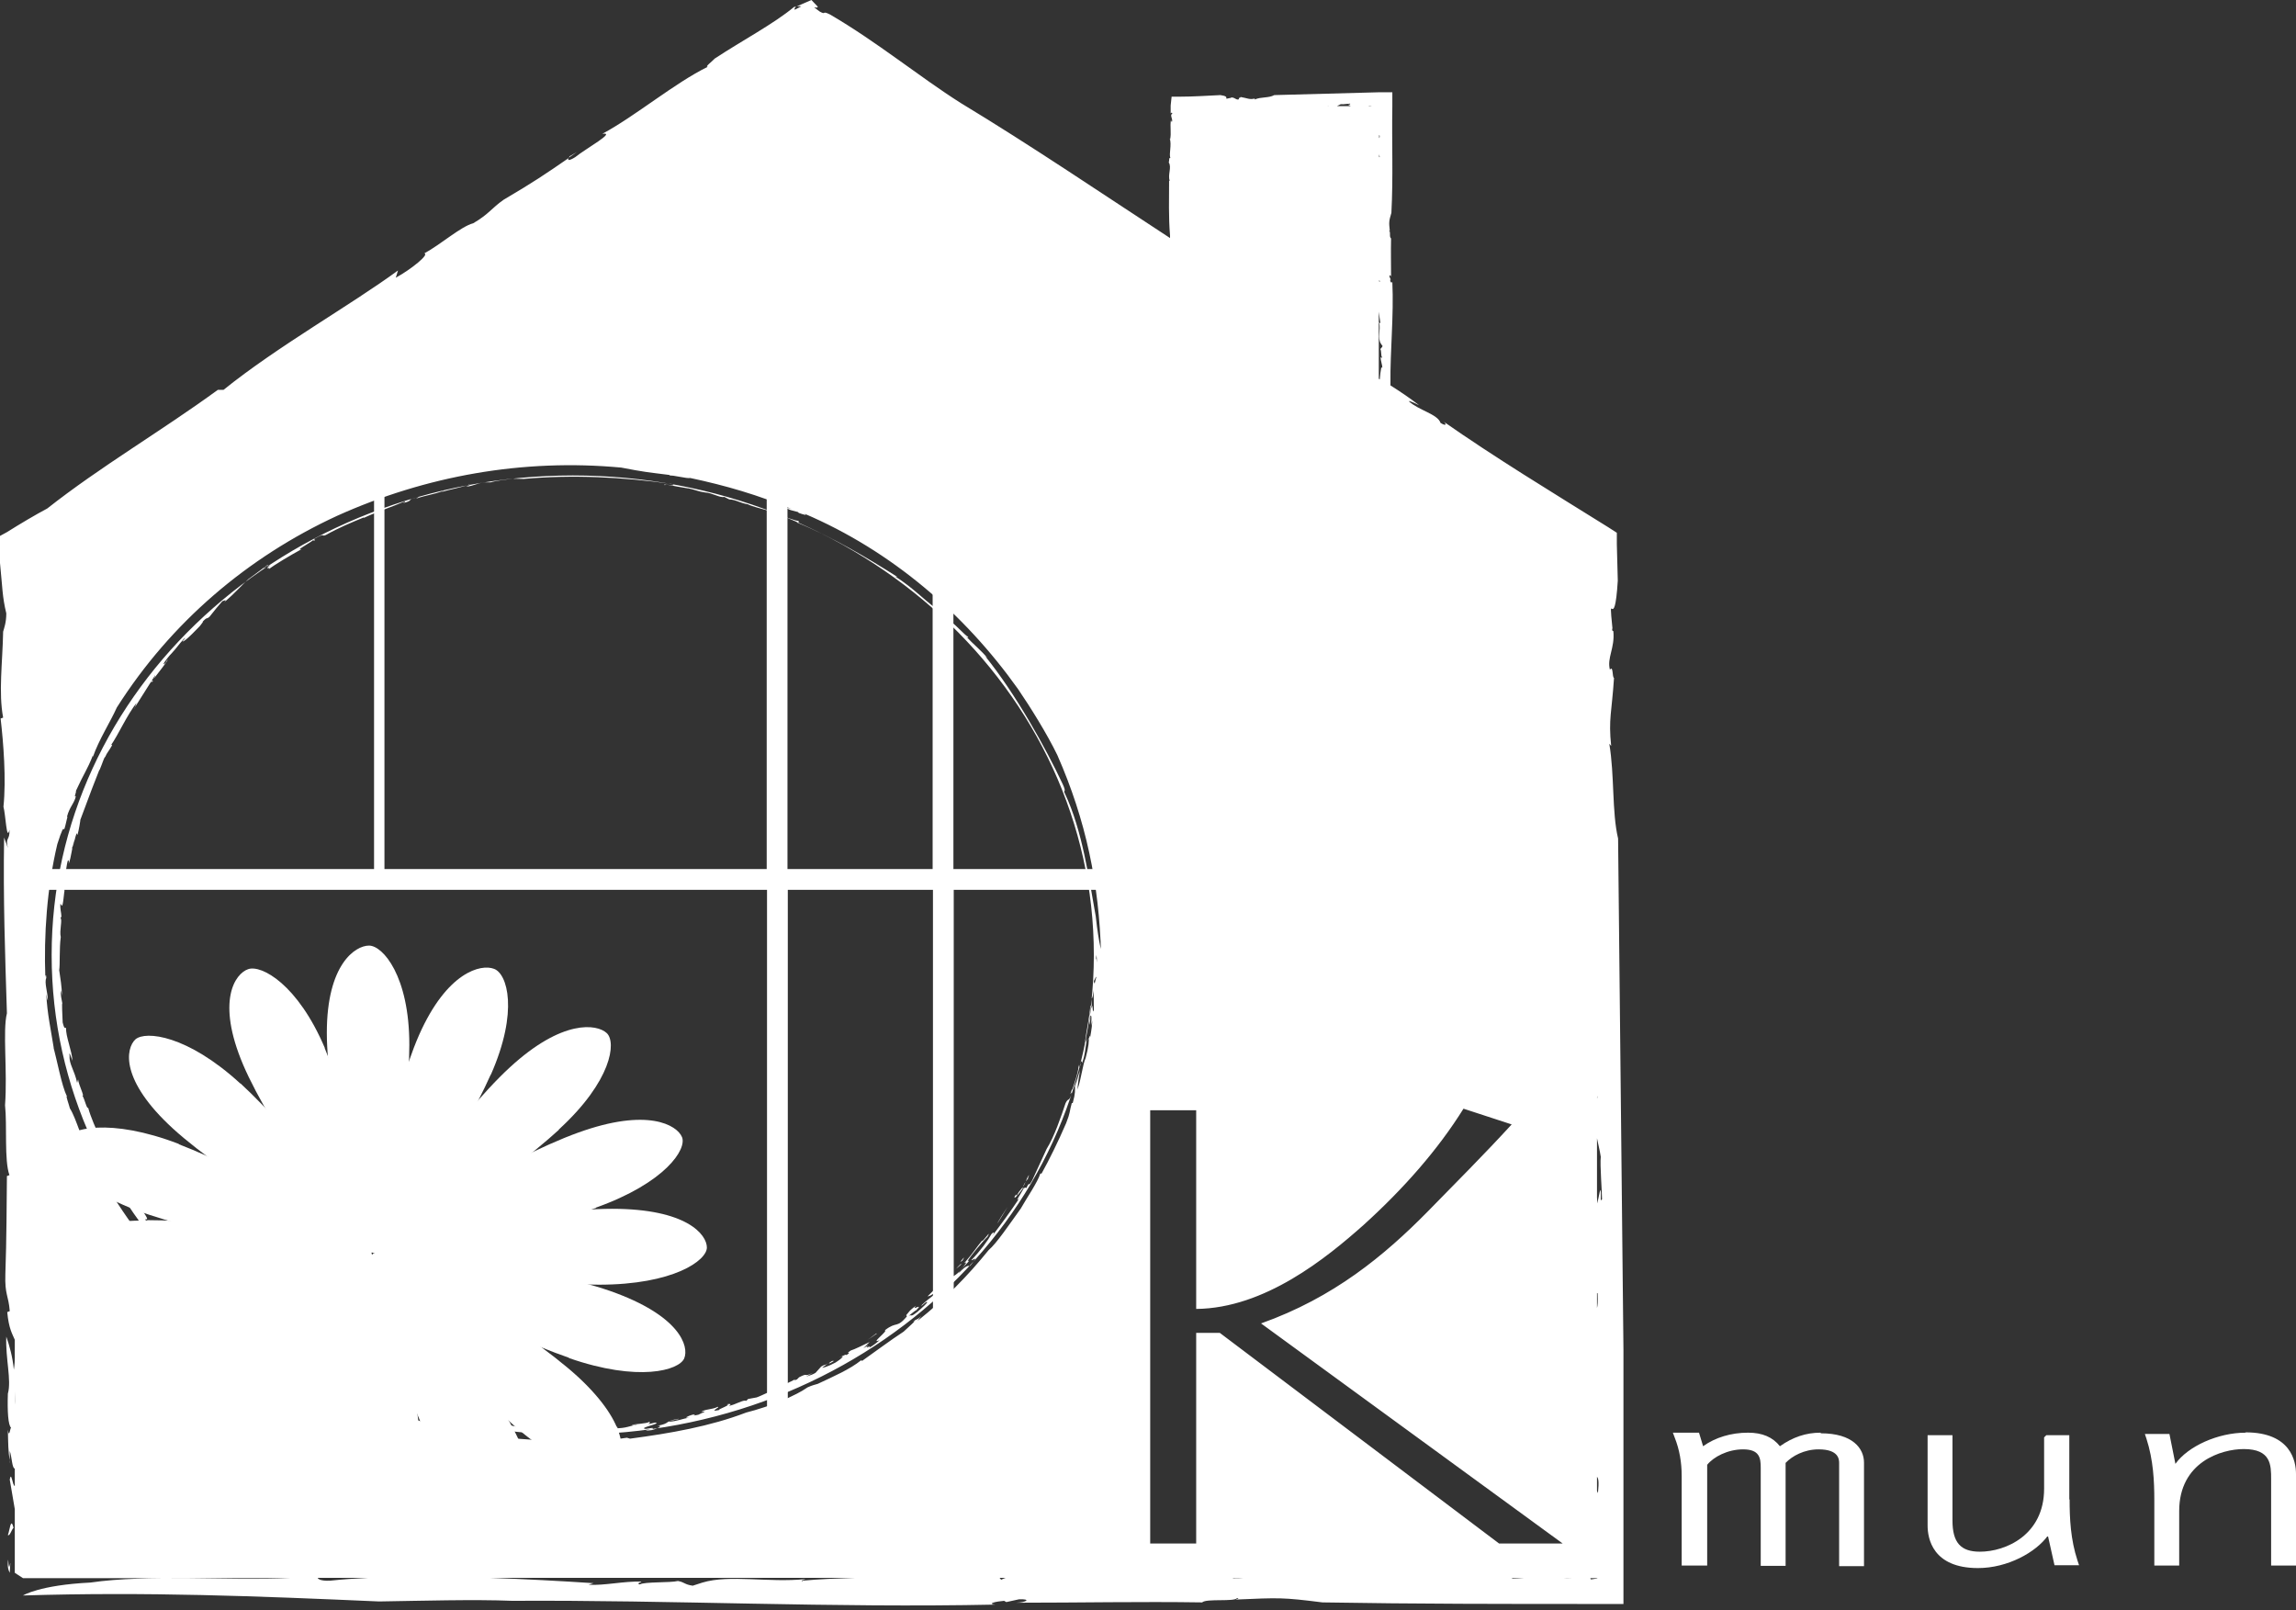 <svg width="144" height="101" viewBox="0 0 144 101" fill="none" xmlns="http://www.w3.org/2000/svg">
<rect x="0" y="0" width="144" height="101" fill="#333333" stroke="none"/>
<path d="M0.612 98.64C0.513 98.462 0.454 98.225 0.513 97.81C0.573 99.074 0.711 97.119 0.612 98.64ZM0.632 91.748C0.632 91.748 0.612 91.61 0.612 91.55C0.612 91.649 0.612 91.728 0.632 91.748ZM35.724 9.815C35.724 9.815 35.684 9.874 35.664 9.894C35.842 9.775 36 9.657 36.178 9.538L35.704 9.815H35.724ZM101.819 84.658V100.595H100.18C94.473 100.595 88.766 100.595 82.94 100.496C80.432 100.18 80.255 100.2 77.49 100.318C77.609 100.259 77.766 100.259 77.589 100.22C77.451 100.476 75.653 100.239 75.397 100.496C71.447 100.437 67.794 100.516 63.726 100.516C64.377 100.496 64.694 100.279 63.923 100.299L63.114 100.476L62.975 100.397C62.462 100.437 61.87 100.575 62.422 100.634C52.193 100.852 42.142 100.338 32.13 100.397C29.74 100.299 26.363 100.397 23.776 100.437C16.114 100.101 9.222 99.825 1.442 100.062C1.442 100.062 2.468 99.41 5.668 99.252C9.341 98.719 14.08 99.153 18.247 98.975H1.442L0.928 98.64V94.651L0.612 92.794C0.711 92.202 0.79 93.229 0.928 93.189V92.103C0.75 92.084 0.75 91.373 0.612 90.997C0.612 91.175 0.612 91.412 0.612 91.57C0.513 91.057 0.513 90.504 0.494 89.674C0.573 90.227 0.632 89.595 0.691 89.536C0.513 89.378 0.454 88.509 0.494 87.403C0.731 86.554 0.336 85.192 0.395 83.829C0.592 84.382 0.79 85.093 0.869 85.903C0.968 85.211 0.908 84.994 0.928 84.5V84.026C0.77 83.651 0.553 83.335 0.454 82.289L0.612 82.229C0.533 81.222 0.296 81.222 0.336 79.919C0.415 77.707 0.415 75.436 0.434 73.758L0.592 73.698C0.257 72.77 0.454 70.578 0.316 69.314C0.474 67.162 0.158 64.654 0.434 63.548C0.316 59.757 0.197 56.459 0.257 52.529L0.494 53.181C0.316 52.489 0.632 52.726 0.592 52.035C0.415 52.825 0.355 51.087 0.217 50.594C0.395 48.856 0.217 46.605 0.039 45.064L0.197 45.005C-0.099 43.445 0.158 41.569 0.197 39.614C0.257 39.397 0.395 39.041 0.395 38.468C0.138 37.402 0.158 36.869 0 35.309V33.611L0.434 33.374C1.284 32.84 2.251 32.268 2.962 31.892C6.319 29.246 10.091 27.054 13.665 24.448H14.021C17.398 21.723 21.999 19.136 24.961 16.963L24.823 17.418C25.83 16.864 26.975 15.917 26.6 15.897C27.627 15.344 28.911 14.199 29.681 14.001C30.688 13.409 30.806 13.073 31.596 12.52C33.413 11.454 34.203 10.921 35.664 9.913C35.585 10.052 35.664 10.111 36.079 9.854C36.731 9.321 38.686 8.255 37.777 8.393C39.871 7.267 42.3 5.213 44.393 4.187C44.176 4.206 44.65 3.871 44.827 3.673C46.565 2.528 48.52 1.501 49.804 0.434H49.843L49.922 0.395L49.863 0.494C49.863 0.494 49.745 0.671 49.922 0.573L50.258 0.395H49.981L50.89 0L51.285 0.415C51.285 0.415 51.285 0.474 51.245 0.474H51.068L51.186 0.553C51.186 0.553 51.304 0.652 51.423 0.731C51.858 0.968 51.502 0.632 52.055 0.908C54.978 2.607 57.663 4.818 60.25 6.457C64.694 9.143 69.176 12.184 73.382 14.929V14.771C73.284 13.626 73.323 12.421 73.323 11.335H73.363C73.225 10.98 73.501 10.486 73.303 10.19C73.343 10.091 73.303 9.854 73.402 9.913C73.303 9.617 73.501 9.104 73.363 8.669C73.363 8.709 73.363 8.728 73.382 8.768C73.481 8.334 73.363 7.958 73.442 7.504C73.442 7.563 73.462 7.642 73.501 7.642C73.58 7.465 73.343 7.228 73.521 7.129C73.521 7.03 73.422 7.07 73.422 7.129V6.615L73.481 6.063H73.995C74.824 6.063 75.693 6.003 76.542 5.964C77.273 6.063 76.601 6.28 77.154 6.142C77.213 6.181 77.194 6.082 77.194 6.122C77.411 6.063 77.549 6.319 77.707 6.221C77.648 6.102 77.806 6.161 77.806 6.082C78.26 6.161 78.359 6.26 78.695 6.181V6.24C79.09 6.063 79.564 6.161 79.919 5.964L86.515 5.786H87.324V6.596V6.734C87.285 8.946 87.384 11.098 87.265 13.349C87.107 13.883 87.107 13.922 87.166 14.495C87.147 14.475 87.147 14.436 87.107 14.475C87.245 14.495 87.107 14.87 87.245 14.949C87.226 15.778 87.245 16.549 87.245 17.398C87.245 17.259 87.127 17.2 87.147 17.358L87.226 17.536H87.186C87.186 17.674 87.265 17.793 87.324 17.674C87.423 19.827 87.186 21.94 87.206 24.033V24.171C87.798 24.546 88.391 24.941 89.003 25.415C88.805 25.317 88.45 25.139 88.351 25.159C88.963 25.731 90.168 25.968 90.346 26.521C90.741 26.778 90.741 26.561 90.484 26.403C93.723 28.674 97.336 30.866 100.852 33.058L101.404 33.413V34.124L101.464 36.415C101.246 39.93 100.852 36.632 101.128 39.397C101.049 39.634 101.266 39.574 101.187 39.594C101.286 40.66 100.773 41.253 100.97 42.003C101.187 41.687 101.108 42.497 101.227 42.517C101.088 44.669 100.871 45.084 101.049 46.782L100.931 46.644C101.266 48.619 101.088 50.929 101.483 52.588L101.819 84.658ZM86.515 10.901C86.515 10.901 86.515 10.802 86.515 10.743V10.921V10.901ZM100.16 91.985C100.16 91.985 100.16 91.926 100.16 91.886V91.985ZM100.2 81.104C100.2 81.104 100.18 81.104 100.16 81.104V82.032C100.2 81.894 100.22 81.637 100.2 81.124V81.104ZM100.16 68.86H100.18V68.722L100.16 68.86ZM86.515 20.222C86.515 20.222 86.554 20.301 86.574 20.261C86.534 20.044 86.515 19.787 86.475 19.55V23.756C86.475 23.756 86.515 23.776 86.534 23.796C86.554 23.52 86.594 23.263 86.633 23.026L86.692 23.085C86.712 22.888 86.574 22.611 86.594 22.394C86.613 22.394 86.633 22.473 86.692 22.414C86.594 22.354 86.653 22.019 86.574 21.9C86.613 21.802 86.673 21.821 86.712 21.703L86.613 21.564C86.376 21.209 86.613 20.696 86.495 20.202L86.515 20.222ZM86.554 17.635C86.554 17.635 86.515 17.595 86.495 17.576V17.654C86.495 17.654 86.534 17.654 86.554 17.654V17.635ZM86.534 9.854C86.534 9.854 86.515 9.755 86.495 9.676V9.854H86.534ZM86.495 8.472V8.649H86.515C86.554 8.511 86.515 8.472 86.495 8.472ZM85.863 6.635C85.863 6.635 85.863 6.635 85.843 6.655H86.041C86.041 6.655 85.962 6.635 85.863 6.635ZM84.086 6.536C84.086 6.536 83.928 6.615 83.849 6.655H84.658C84.658 6.655 84.678 6.655 84.718 6.655L84.54 6.556C84.54 6.556 84.718 6.576 84.678 6.497C84.56 6.497 84.224 6.556 84.125 6.536H84.086ZM83.335 6.635H83.276L83.296 6.655C83.296 6.655 83.296 6.635 83.316 6.635H83.335ZM0.948 88.094V87.265C0.948 87.542 0.928 87.818 0.948 88.094ZM20.715 99.133C21.446 99.055 22.256 98.995 23.105 98.956H19.925C19.925 98.956 19.965 99.173 20.735 99.133H20.715ZM50.337 99.133C51.383 99.035 52.509 98.995 53.654 98.956H30.708C32.939 99.035 35.19 99.153 37.224 99.291L36.908 99.39C37.916 99.449 39.14 99.153 40.226 99.193C40.226 99.252 39.871 99.291 40.127 99.37C40.404 99.193 42.063 99.272 42.517 99.153C42.951 99.232 42.912 99.37 43.445 99.449L44.057 99.252C45.755 98.739 48.204 99.272 50.515 99.035C50.396 99.094 50.159 99.133 50.357 99.173L50.337 99.133ZM63.074 98.956H62.699C62.699 98.956 62.719 99.035 62.817 99.074C62.857 99.035 62.956 98.995 63.074 98.956ZM78.003 98.956H77.293C77.293 98.956 77.312 98.956 77.352 98.975C77.569 98.975 77.786 98.975 78.003 98.956ZM94.868 98.995C95.046 98.995 95.302 98.975 95.599 98.956H94.789C94.789 98.956 94.848 98.975 94.888 98.995H94.868ZM98.659 98.956H98.008H98.047C98.304 98.975 98.482 98.956 98.659 98.956ZM100.18 98.975C100.18 98.975 100.18 98.837 100.18 98.778V98.975H99.746C99.746 98.975 99.746 99.035 99.785 99.055L100.18 98.995V98.975ZM100.16 92.617V93.505L100.22 93.644C100.299 92.873 100.239 92.716 100.16 92.617ZM100.476 75.239C100.476 74.686 100.338 73.067 100.397 72.553C100.338 72.158 100.239 71.783 100.16 71.388V75.12C100.16 75.12 100.18 75.298 100.18 75.476L100.358 74.627C100.476 74.765 100.318 75.496 100.457 75.219L100.476 75.239ZM0.494 96.27C0.612 96.369 0.731 95.915 0.849 95.816C0.671 95.105 0.612 95.994 0.494 96.27ZM35.941 29.819C17.872 29.819 3.239 43.287 3.239 59.895C3.239 76.503 17.872 89.971 35.921 89.971C53.971 89.971 68.603 76.503 68.603 59.895C68.603 43.287 53.971 29.819 35.921 29.819H35.941ZM68.761 59.895C68.702 60.764 68.761 59.658 68.781 60.369C68.801 60.132 68.781 59.993 68.761 59.895ZM69.058 59.895C68.939 55.412 68.11 51.443 66.313 47.355C65.661 46.012 64.615 44.334 63.844 43.208C60.487 38.488 55.906 34.539 50.436 32.209C50.712 32.367 50.376 32.268 50.1 32.169L50.041 32.11L49.587 31.991C49.172 31.833 49.389 31.814 49.725 31.952C47.553 31.043 45.519 30.451 43.287 29.977C43.109 30.036 42.102 29.76 42.023 29.839C41.924 29.799 42.023 29.819 42.082 29.799C40.502 29.602 40.404 29.602 38.962 29.325C32.801 28.753 26.719 29.839 21.15 32.347C15.541 34.934 10.723 39.022 7.326 44.373C6.931 45.262 6.201 46.387 5.826 47.474V47.375C5.47 48.283 5.273 48.481 4.759 49.606C4.818 49.626 4.601 50.06 4.759 49.922C4.68 50.357 4.364 50.594 4.206 51.206C4.167 51.206 4.266 51.206 4.206 51.324C3.851 52.884 4.206 51.008 3.594 52.944C2.942 55.708 2.745 58.631 2.844 61.317C2.844 61.139 2.903 61.08 2.903 61.336C2.765 61.613 3.002 62.264 3.002 62.738C2.962 62.699 2.942 62.482 2.903 62.343C2.962 63.588 3.199 64.615 3.377 65.76C3.337 65.641 3.318 65.582 3.298 65.483C3.614 66.609 3.851 68.051 4.206 68.781C4.088 68.623 4.325 69.275 4.384 69.512C4.818 70.203 5.115 71.566 5.687 72.415H5.648C6.971 75.12 8.847 77.865 11.098 80.077C12.323 81.341 13.725 82.802 15.364 83.888C15.66 84.086 15.463 83.888 15.699 84.046C16.094 84.323 15.66 84.086 15.798 84.224C16.608 84.718 17.635 85.488 18.681 86.061C18.82 86.12 19.116 86.258 19.037 86.159C20.143 86.91 21.861 87.542 23.105 88.094C22.71 87.778 23.875 88.312 24.349 88.43C24.645 88.549 24.625 88.588 24.487 88.569L24.191 88.45C25.415 88.845 25.889 88.983 27.193 89.378C27.745 89.497 27.923 89.457 28.555 89.615C28.95 89.793 29.938 89.891 30.589 90.01C30.431 89.891 31.28 89.951 31.932 90.069L31.715 90.168C33.808 90.346 36.869 90.563 39.318 90.168L39.515 90.227C42.043 89.891 44.531 89.457 46.802 88.588C47.454 88.43 48.441 88.094 49.053 87.858C49.863 87.463 50.159 87.344 50.653 87.008C50.949 86.87 51.166 86.831 51.285 86.791C52.292 86.317 53.299 85.883 54.01 85.31L54.069 85.35C54.8 84.836 55.827 84.066 56.676 83.513C56.873 83.316 57.644 82.664 57.249 82.901C57.545 82.664 57.505 82.822 57.782 82.526L57.545 82.842C59.302 81.439 60.645 80.077 62.008 78.398C62.502 77.984 63.311 76.779 64.022 75.792C64.377 75.16 65.088 74.133 65.246 73.6H65.325C65.799 72.751 66.372 71.585 66.866 70.44C67.142 69.749 67.063 69.729 67.221 69.176H67.28C67.458 68.544 67.419 68.367 67.419 68.11C67.596 67.656 67.577 67.596 67.735 67.122C67.656 67.596 67.596 67.991 67.577 68.327C67.833 67.596 67.893 66.787 68.09 66.352C68.268 65.701 68.327 65.187 68.268 65.128C68.268 65.266 68.406 64.713 68.367 65.088C68.465 64.555 68.505 64.219 68.505 63.904C68.525 63.943 68.465 64.18 68.445 64.338C68.426 64.101 68.505 63.607 68.386 63.706C68.386 63.943 68.386 63.963 68.327 64.279C68.288 64.141 68.386 63.331 68.465 63.133C68.564 62.896 68.505 63.706 68.603 63.331C68.603 62.857 68.603 62.403 68.564 61.949C68.603 62.225 68.505 62.719 68.465 62.581V63.114L68.386 63.074C68.307 63.963 68.149 64.555 68.031 65.464L68.169 65.148C68.07 65.681 68.051 66.234 67.853 66.688C67.873 66.451 67.814 66.609 67.774 66.589C67.774 66.728 67.754 66.846 67.695 66.984L67.636 66.708C67.735 66.984 67.32 68.13 67.241 68.367V68.288C66.965 69.038 67.34 68.169 67.182 68.683C67.024 69.117 67.004 68.821 66.826 69.196C66.57 69.966 66.135 71.269 65.641 72.059L64.733 74.034C64.417 74.587 64.654 73.935 64.358 74.528C64.358 74.33 63.884 74.883 64.318 74.113C64.2 74.508 63.943 74.607 63.785 74.962C63.686 75.061 63.825 74.765 63.647 75.022C63.548 75.278 63.844 74.962 64.141 74.548C64.457 74.251 63.489 75.594 63.923 75.16C63.41 75.93 62.778 76.799 62.185 77.569C62.383 77.312 62.383 77.194 62.185 77.391C61.968 77.786 61.494 78.438 60.922 79.03C60.981 79.07 61.159 78.872 61.159 78.971C61.08 79.07 60.981 79.248 60.843 79.386C60.704 79.406 60.645 79.307 60.132 79.84C60.191 79.623 61.02 78.932 60.685 79.09C60.843 78.793 61.692 77.786 61.929 77.569C62.245 76.996 61.593 77.964 61.593 77.806C61.218 78.26 61.08 78.517 60.487 79.208C60.507 79.248 60.724 79.03 60.487 79.366C60.013 80.037 59.717 80.037 59.559 80.176L59.836 79.879C59.421 80.235 59.342 80.432 58.907 80.808C58.71 80.808 59.559 80.176 59.638 79.959L59.283 80.176C58.631 80.768 59.184 80.432 58.512 81.025L58.572 80.906L58.177 81.301C58.177 81.301 58.355 81.321 58.71 80.985C58.572 81.301 58.394 81.301 57.821 81.835C57.683 82.052 58.058 81.617 58.137 81.657C58.236 81.657 57.841 82.012 57.545 82.269C57.051 82.664 57.229 82.407 56.992 82.526C57.091 82.447 57.466 82.131 57.446 82.19C57.999 81.637 57.091 82.289 57.446 81.894C56.854 82.308 57.091 82.308 56.597 82.664C57.071 82.249 56.735 82.624 56.893 82.545C56.202 83.355 56.281 82.822 55.491 83.434C55.748 83.434 54.504 84.342 55.175 84.046C54.997 84.204 54.741 84.402 54.523 84.52C54.701 84.303 54.109 84.698 54.464 84.362L54.148 84.56L54.543 84.165C54.168 84.342 53.575 84.639 53.358 84.698C52.924 84.994 53.536 84.698 53.042 85.014C53.2 84.876 52.865 85.014 52.628 85.152C53.102 84.915 52.707 85.271 52.41 85.448C51.937 85.705 51.522 85.823 51.581 85.764L52.015 85.448C51.7 85.685 51.838 85.508 51.502 85.705L51.147 86.1C50.85 86.278 50.594 86.297 50.495 86.376L50.969 86.1C50.337 86.416 50.771 86.041 50.12 86.376L49.981 86.515C49.843 86.574 49.764 86.574 49.883 86.475C49.804 86.574 49.409 86.712 49.27 86.811H49.211C48.935 86.929 48.639 87.166 48.244 87.206C48.56 87.206 48.599 87.068 49.093 86.929C49.428 86.89 48.639 87.206 48.54 87.245C48.54 87.107 47.809 87.522 47.454 87.64L46.92 87.739L46.802 87.858C46.624 87.759 46.111 88.114 45.696 88.174C45.894 88.075 45.834 88.016 45.558 88.075C45.973 88.075 44.985 88.391 45.104 88.43C44.373 88.588 45.242 88.233 45.005 88.233C44.669 88.41 44.195 88.371 43.978 88.549C44.511 88.45 43.919 88.647 43.8 88.726C43.129 88.865 43.899 88.647 43.425 88.726C43.149 88.805 42.813 88.963 43.248 88.904C42.852 88.963 42.438 89.141 41.984 89.161C41.786 89.121 42.793 88.983 42.537 88.983C41.608 89.141 42.102 89.26 41.233 89.418C41.608 89.398 41.273 89.595 40.858 89.694C39.871 89.793 41.273 89.595 40.898 89.556L40.502 89.615C39.95 89.556 41.608 89.26 41.075 89.22L40.66 89.319C40.66 89.319 40.858 89.181 40.7 89.181C40.601 89.279 39.732 89.319 39.653 89.358C39.574 89.437 39.989 89.299 39.93 89.358C39.495 89.418 39.298 89.576 38.607 89.576C38.982 89.497 38.449 89.477 38.607 89.437C38.271 89.437 38.508 89.536 38.034 89.516L38.093 89.457C36.296 89.556 34.065 89.516 32.525 89.516C32.248 89.418 31.675 89.339 30.806 89.161C31.201 89.26 30.806 89.24 30.589 89.22L30.174 89.062C29.661 88.924 28.99 88.884 28.496 88.825C28.417 88.786 28.397 88.766 28.377 88.726C27.943 88.568 27.904 88.667 27.726 88.628L27.449 88.49L27.37 88.529C26.896 88.45 26.304 88.272 26.403 88.174C26.225 88.134 26.047 88.114 26.264 88.193C25.83 88.016 24.625 87.621 23.835 87.344C24.191 87.502 24.151 87.522 24.151 87.581C23.994 87.64 23.974 87.482 23.638 87.443C23.638 87.403 23.302 87.245 23.697 87.344C22.71 86.831 21.229 86.297 20.004 85.606C19.748 85.488 19.807 85.547 19.689 85.508C18.958 84.994 17.97 84.54 17.2 83.967C17.358 84.125 17.023 84.066 16.588 83.77C16.055 83.493 16.45 83.533 16.075 83.197C15.838 83.059 15.443 82.802 15.285 82.644H15.305C15.028 82.486 14.613 82.19 14.357 81.913L14.416 81.953C14.179 81.755 13.942 81.479 13.685 81.262C13.507 81.222 12.974 80.65 12.777 80.571C12.757 80.531 12.796 80.571 12.757 80.511H12.698L12.263 80.057C12.382 80.136 12.441 80.136 12.579 80.255C12.125 79.741 12.382 80.136 12.086 79.899C11.71 79.583 11.77 79.564 11.651 79.366C11.829 79.484 11.888 79.642 11.967 79.722C12.204 79.879 11.789 79.504 11.789 79.465C11.73 79.386 11.612 79.406 11.394 79.149C11.197 78.912 10.703 78.398 10.822 78.418C10.624 78.24 10.427 78.003 10.269 77.865C10.407 78.063 10.703 78.438 10.703 78.497C10.545 78.319 10.229 77.984 10.229 77.924L10.367 78.063C10.229 77.924 9.834 77.411 9.992 77.707L9.775 77.273C9.617 77.174 9.341 76.799 9.104 76.483C9.163 76.424 9.4 76.621 9.005 76.029L8.59 75.555C8.393 75.278 8.373 75.199 8.432 75.219C7.86 74.271 7.642 74.35 7.247 73.56C7.524 73.837 7.366 73.56 7.188 73.205C7.168 73.205 7.129 73.185 7.05 73.027C7.05 73.145 7.228 73.205 7.307 73.501C7.307 73.6 7.109 73.205 6.991 73.047C6.793 72.277 5.865 70.697 5.529 69.472C5.45 69.591 5.312 68.939 5.174 68.722C5.312 68.761 4.937 68.051 4.897 67.695L4.838 67.912C4.68 67.142 4.325 66.728 4.364 66.234C4.305 65.799 4.483 66.372 4.542 66.53C4.522 65.918 4.108 64.97 4.147 64.476C4.088 64.417 4.048 64.615 3.93 64.121C3.91 63.686 3.871 62.857 3.91 62.936C3.851 62.6 3.811 62.502 3.811 62.126C3.831 62.146 3.871 62.324 3.89 62.442C3.871 61.85 3.792 61.376 3.713 60.843C3.772 60.527 3.713 59.46 3.811 58.769C3.713 58.374 3.93 57.663 3.792 57.584C3.792 57.584 3.831 57.525 3.851 57.486C3.851 57.229 3.752 57.012 3.792 56.676L3.871 56.794C3.969 56.893 4.009 55.866 4.068 55.787C3.95 56.064 4.127 55.432 4.068 55.392L4.108 54.997C4.206 54.385 4.068 54.918 4.206 54.168C4.285 53.733 4.344 54.05 4.305 54.188C4.483 53.714 4.502 53.181 4.66 52.667C4.7 52.845 4.779 51.976 4.897 51.779C5.036 51.008 4.443 53.714 4.522 53.141C4.601 53.121 4.7 52.47 4.818 52.252L4.858 52.371C4.937 52.114 5.055 51.403 5.036 51.423C5.431 50.337 6.142 48.481 6.339 48.007C6.201 48.283 6.221 48.402 6.28 48.204C6.418 47.888 6.536 47.474 6.596 47.474C6.734 47.157 6.773 47.197 7.03 46.743C7.03 46.743 7.01 46.644 6.931 46.782C7.465 46.012 7.919 44.906 8.61 44.018C8.511 44.116 8.452 44.472 8.413 44.432L9.736 42.339C9.736 42.339 9.736 42.418 9.637 42.576C9.992 42.122 10.407 41.589 10.545 41.352C10.269 41.628 10.545 41.391 10.367 41.589C10.052 41.865 10.486 41.253 10.762 40.977C11.158 40.542 11.138 40.502 11.533 40.068C11.809 39.851 11.335 40.305 11.473 40.226C11.651 40.206 12.461 39.337 12.54 39.258C12.619 39.14 12.757 39.002 12.717 38.982C13.034 38.646 12.915 38.883 13.152 38.666C13.428 38.31 13.705 37.975 14.001 37.639C13.784 37.837 14.357 37.461 14.06 37.777C14.771 37.165 15.127 36.731 15.561 36.336L16.785 35.427C16.944 35.388 16.568 35.566 16.529 35.645L16.963 35.447C16.45 35.803 17.102 35.487 16.825 35.724C17.22 35.408 18.267 34.795 18.918 34.44C18.405 34.578 19.767 33.887 19.689 33.808C20.459 33.374 20.123 33.69 20.439 33.551C21.248 33.097 22.058 32.761 22.828 32.446C22.828 32.446 22.828 32.446 22.809 32.485C23.5 32.149 24.685 31.754 25.395 31.438C25.376 31.478 25.455 31.478 25.257 31.557C26.067 31.359 25.356 31.359 26.284 31.162L26.087 31.28C26.64 31.063 27.212 31.024 27.844 30.767C27.864 30.787 27.726 30.826 27.647 30.866C28.239 30.688 28.95 30.569 29.424 30.392C29.523 30.412 29.424 30.451 29.207 30.53C29.819 30.451 29.839 30.313 30.412 30.253C30.589 30.253 30.885 30.253 30.767 30.253C31.043 30.155 31.873 30.056 32.189 30.017C32.268 30.036 32.505 30.017 32.84 30.036C35.901 29.76 39.081 29.918 42.122 30.352C42.615 30.55 41.391 30.293 41.707 30.431C41.707 30.332 42.221 30.491 43.149 30.629H43.188C43.583 30.708 43.781 30.826 44.215 30.885C44.669 30.905 45.163 31.241 45.42 31.162L45.736 31.32C46.19 31.34 46.407 31.557 46.96 31.636H46.901C47.592 31.912 48.402 32.031 48.639 32.209C49.231 32.406 49.922 32.682 50.06 32.663C50.179 32.761 50.06 32.761 49.962 32.761C52.154 33.65 54.444 35.013 56.242 36.158C56.32 36.237 56.202 36.158 56.143 36.158C57.288 36.849 58.216 37.896 59.046 38.389L59.362 38.567C59.559 38.804 59.52 38.824 59.678 39.022C59.914 39.16 60.547 39.871 60.704 39.93C60.783 40.068 60.626 39.93 60.606 39.93C61.02 40.384 61.573 40.819 61.929 41.273L61.791 41.154C63.706 43.524 65.602 46.94 66.648 49.172C66.925 49.784 66.648 49.488 66.787 49.764C67.893 52.094 68.307 55.175 68.722 57.466C68.919 59.283 69.137 59.875 69.156 59.875H69.097L69.058 59.895ZM68.603 61.514C68.643 61.929 68.702 61.415 68.761 61.277C68.722 61.218 68.663 61.475 68.603 61.514ZM64.535 73.698C64.437 73.797 64.397 73.955 64.338 74.093C64.358 74.074 64.476 73.916 64.476 73.916C64.476 73.837 64.476 73.856 64.535 73.718V73.698ZM63.193 75.693C62.956 76.048 62.561 76.661 62.561 76.72C62.778 76.384 62.995 76.029 63.193 75.693ZM60.448 78.872C60.211 79.149 60.171 79.208 60.369 79.05C60.408 78.991 60.468 78.872 60.448 78.872ZM59.895 79.623C59.993 79.544 60.112 79.465 60.29 79.287C60.29 79.168 59.934 79.642 59.895 79.623ZM54.405 84.007C54.563 83.967 54.839 83.73 54.978 83.651C55.037 83.513 54.583 83.967 54.405 84.007ZM52.193 85.35C52.055 85.429 51.897 85.547 52.075 85.488C52.173 85.429 52.213 85.409 52.312 85.35H52.193ZM4.621 67.438L4.68 67.478L4.562 67.162L4.621 67.458V67.438ZM9.597 42.694C9.597 42.694 9.558 42.596 9.38 42.892C9.617 42.556 9.4 42.931 9.597 42.694ZM19.669 33.828V33.927L19.767 33.867L19.669 33.808V33.828ZM75.022 69.63H72.138V96.803H75.022V83.592H76.503L94.019 96.803H98.008L79.09 83C83.651 81.38 86.831 78.734 89.536 75.989C91.313 74.172 93.11 72.375 94.809 70.519L91.787 69.532C90.188 72.099 88.035 74.548 85.527 76.819C83.197 78.892 79.326 82.052 75.022 82.091V69.65V69.63Z" fill="white"/>
<path d="M114.181 89.852C113.272 89.852 112.443 90.128 111.633 90.701C111.179 90.128 110.527 89.852 109.639 89.852C108.572 89.852 107.585 90.148 106.815 90.701L106.558 89.852H104.919L105.037 90.168C105.334 90.918 105.472 91.708 105.472 92.577V98.185H107.071V91.866C107.466 91.372 108.355 90.898 109.323 90.898C110.35 90.898 110.429 91.431 110.429 92.044V98.205H111.989V91.747C112.403 91.313 113.154 90.898 114.062 90.898C115.346 90.898 115.346 91.55 115.346 91.767V98.225H116.906V91.728C116.906 90.839 116.195 89.891 114.2 89.891L114.181 89.852Z" fill="white"/>
<path d="M129.782 94.058V90.01H128.34L128.202 90.148V93.367C128.202 96.27 125.793 97.316 124.173 97.316C122.969 97.316 122.455 96.744 122.455 95.361V90.01H120.895V95.677C120.895 96.487 121.211 98.343 124.055 98.343C125.911 98.343 127.688 97.356 128.439 96.309L128.854 98.166H130.394L130.295 97.869C129.861 96.546 129.801 95.243 129.801 94.019L129.782 94.058Z" fill="white"/>
<path d="M140.84 89.852C139.103 89.852 137.227 90.701 136.437 91.807L136.062 89.931H134.521L134.62 90.227C135.054 91.57 135.114 92.893 135.114 94.097V98.185H136.674V94.769C136.674 91.688 139.32 90.879 140.722 90.879C142.44 90.879 142.44 91.886 142.44 92.774V98.185H144V92.439C144 91.649 143.684 89.832 140.84 89.832V89.852Z" fill="white"/>
<path d="M71.724 54.503H59.796V29.068H58.493V54.503H49.389V29.068H48.086V54.503H24.112V29.068H23.46V54.503H0.672V55.807H48.106V92.241H49.409V55.807H58.513V92.241H59.816V55.807H71.744V54.503H71.724Z" fill="white"/>
<path d="M21.308 91.59C21.308 95.895 22.966 97.81 23.835 97.81C24.704 97.81 26.482 96.625 26.482 92.34C26.482 88.055 24.408 78.694 23.539 78.694C22.67 78.694 21.308 87.304 21.308 91.59Z" fill="white"/>
<path d="M25.672 65.524C25.672 61.219 24.013 59.304 23.144 59.304C22.275 59.304 20.498 60.489 20.498 64.774C20.498 69.059 22.571 78.419 23.44 78.419C24.309 78.419 25.672 69.809 25.672 65.524Z" fill="white"/>
<path d="M37.56 80.571C42.241 80.571 44.334 79.05 44.334 78.24C44.334 77.431 43.07 75.811 38.39 75.811C33.71 75.811 23.559 77.707 23.559 78.517C23.559 79.327 32.92 80.571 37.58 80.571H37.56Z" fill="white"/>
<path d="M9.242 76.543C4.562 76.543 2.469 78.064 2.469 78.873C2.469 79.683 3.752 81.302 8.413 81.302C13.073 81.302 23.243 79.387 23.243 78.577C23.243 77.767 13.883 76.523 9.222 76.523L9.242 76.543Z" fill="white"/>
<path d="M32.011 89.2C35.329 92.241 37.955 92.518 38.587 91.965C39.199 91.392 39.555 89.417 36.257 86.356C32.939 83.315 24.309 78.043 23.678 78.615C23.065 79.188 28.713 86.139 32.011 89.2Z" fill="white"/>
<path d="M15.068 67.951C11.75 64.91 9.124 64.633 8.492 65.186C7.88 65.759 7.524 67.734 10.842 70.775C14.159 73.816 22.789 79.088 23.421 78.516C24.033 77.943 18.386 70.992 15.088 67.951H15.068Z" fill="white"/>
<path d="M35.052 70.835C38.37 67.794 38.666 65.365 38.054 64.792C37.442 64.219 35.27 63.904 31.972 66.945C28.654 69.986 22.947 77.944 23.559 78.517C24.171 79.089 31.755 73.876 35.052 70.855V70.835Z" fill="white"/>
<path d="M30.787 67.397C32.544 63.408 31.814 61.058 30.984 60.762C30.174 60.446 28.042 60.94 26.284 64.909C24.527 68.898 22.591 78.278 23.401 78.575C24.211 78.891 29.009 71.386 30.767 67.417L30.787 67.397Z" fill="white"/>
<path d="M37.382 75.735C41.746 74.175 43.089 72.062 42.773 71.312C42.457 70.561 40.621 69.455 36.257 71.035C31.892 72.595 23.184 77.769 23.5 78.519C23.816 79.27 33.018 77.315 37.382 75.755V75.735Z" fill="white"/>
<path d="M35.684 85.172C40.048 86.693 42.596 85.942 42.912 85.192C43.228 84.442 42.655 82.506 38.271 80.966C33.907 79.445 23.658 77.925 23.362 78.675C23.046 79.426 31.32 83.652 35.684 85.153V85.172Z" fill="white"/>
<path d="M27.311 91.216C29.266 95.126 31.636 96.232 32.426 95.896C33.236 95.56 34.302 93.823 32.347 89.912C30.392 86.002 24.29 78.301 23.48 78.637C22.69 78.972 25.336 87.306 27.291 91.216H27.311Z" fill="white"/>
<path d="M16.41 90.209C14.811 94.257 15.66 96.587 16.489 96.864C17.299 97.14 19.412 96.587 21.012 92.539C22.611 88.49 24.112 79.051 23.282 78.794C22.473 78.518 18.01 86.18 16.41 90.228V90.209Z" fill="white"/>
<path d="M9.558 81.677C5.234 83.316 3.93 85.449 4.246 86.199C4.582 86.93 6.438 88.016 10.763 86.377C15.088 84.738 23.698 79.426 23.362 78.695C23.046 77.945 13.863 80.058 9.539 81.697L9.558 81.677Z" fill="white"/>
<path d="M11.217 71.743C6.892 70.084 4.325 70.756 3.989 71.506C3.654 72.237 4.147 74.211 8.472 75.87C12.797 77.529 22.967 79.346 23.302 78.615C23.638 77.885 15.542 73.421 11.217 71.763V71.743Z" fill="white"/>
<path d="M20.379 65.741C18.681 61.732 16.39 60.488 15.56 60.784C14.751 61.06 13.546 62.759 15.245 66.767C16.943 70.776 22.551 78.794 23.361 78.498C24.17 78.201 22.038 69.749 20.359 65.721L20.379 65.741Z" fill="white"/>
<path d="M11.947 86.415C8.63 89.456 8.334 91.885 8.946 92.458C9.558 93.03 11.71 93.346 15.028 90.305C18.346 87.264 24.053 79.306 23.441 78.733C22.828 78.16 15.245 83.374 11.947 86.395V86.415Z" fill="white"/>
</svg>

